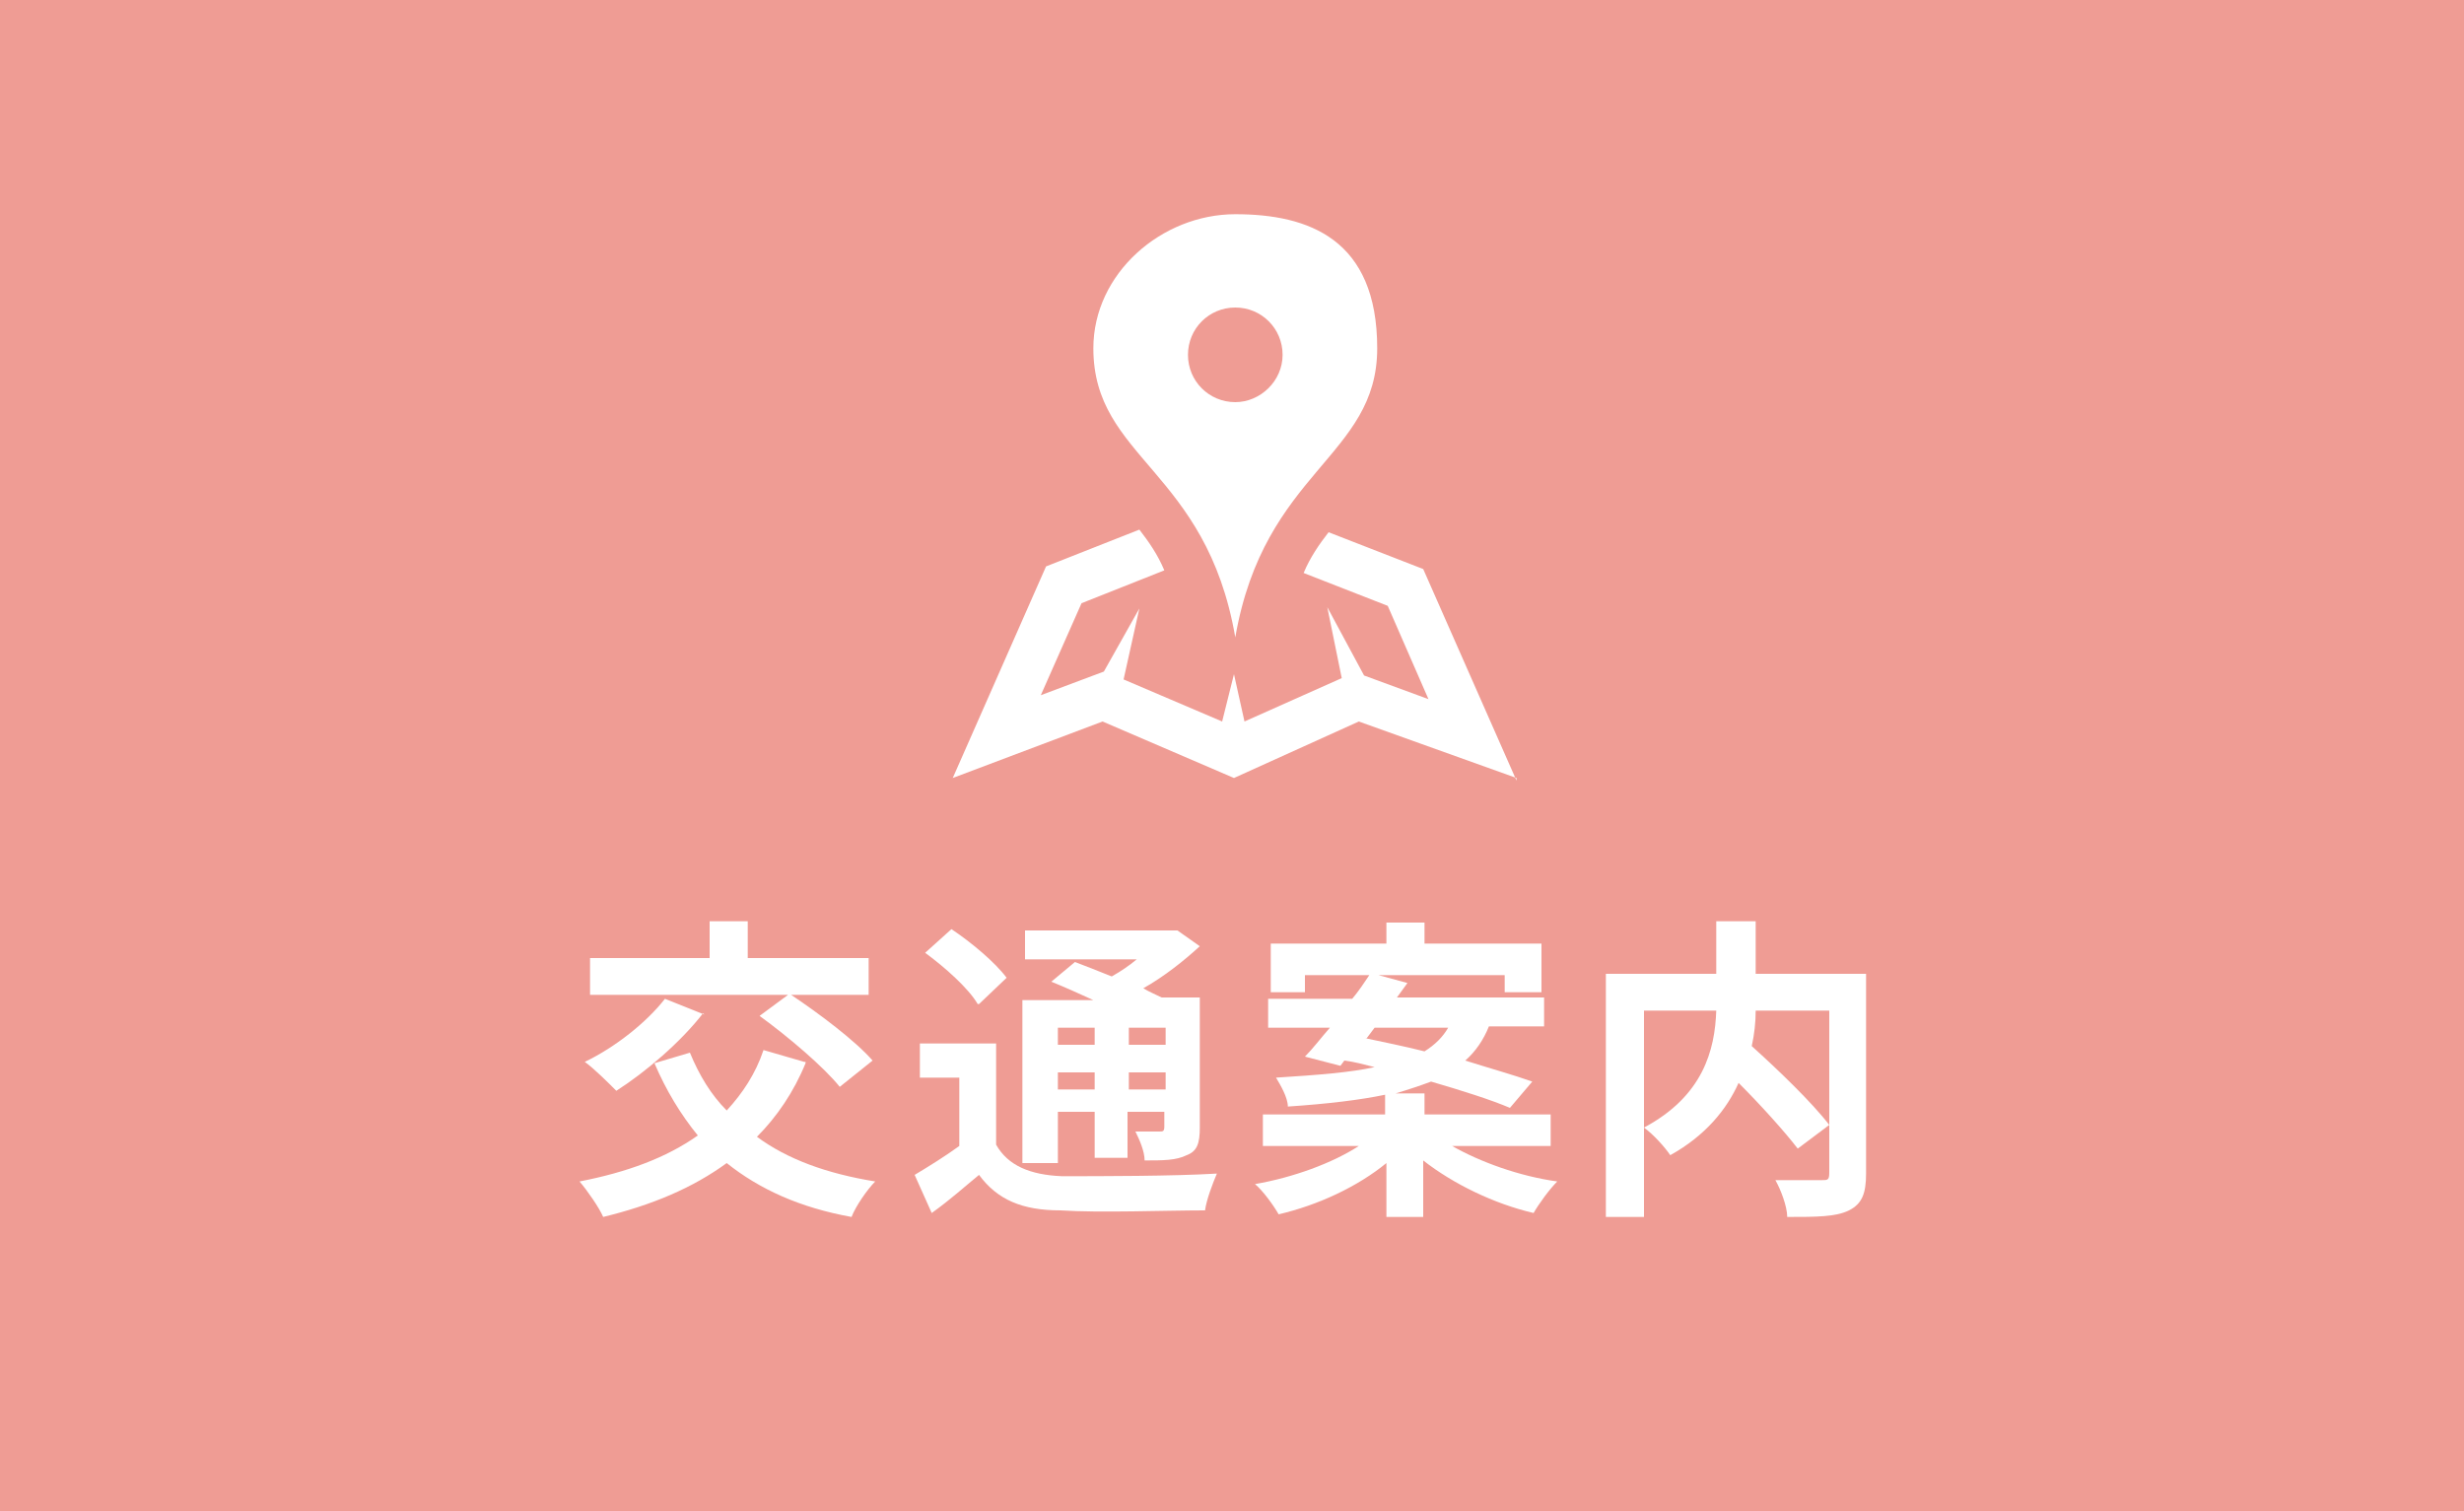 <?xml version="1.0" encoding="UTF-8"?>
<svg id="_レイヤー_1" xmlns="http://www.w3.org/2000/svg" version="1.1" viewBox="0 0 187.5 115">
  <!-- Generator: Adobe Illustrator 29.6.1, SVG Export Plug-In . SVG Version: 2.1.1 Build 9)  -->
  <defs>
    <style>
      .st0 {
        mix-blend-mode: multiply;
      }

      .st0, .st1 {
        isolation: isolate;
      }

      .st0, .st2 {
        fill: #ef9c94;
      }

      .st3 {
        fill: #fff;
      }
    </style>
  </defs>
  <g class="st1">
    <g id="_レイヤー_11">
      <rect class="st2" y="0" width="187.5" height="115"/>
      <rect class="st0" x="186.5" y="0" width="1" height="115"/>
      <g>
        <path class="st3" d="M61.3,80.9c-.9,2.2-2.2,4.1-3.7,5.6,2.3,1.7,5.3,2.8,9,3.4-.6.6-1.5,1.9-1.8,2.7-3.9-.7-7-2.1-9.5-4.1-2.6,1.9-5.7,3.2-9.4,4.1-.3-.7-1.2-2-1.8-2.7,3.6-.7,6.6-1.8,9-3.5-1.3-1.6-2.4-3.4-3.3-5.5l2.7-.8c.7,1.7,1.6,3.2,2.8,4.4,1.2-1.3,2.2-2.8,2.8-4.6l3.1.9h.1ZM53.5,77.1c-1.7,2.2-4.4,4.5-6.6,5.9-.6-.6-1.7-1.7-2.4-2.2,2.3-1.1,4.7-3,6.1-4.8l3,1.2h0ZM60,75.7h-15.1v-2.8h9.1v-2.8h2.9v2.8h9.2v2.8h-5.9c2.1,1.4,4.9,3.5,6.2,5l-2.5,2c-1.2-1.5-3.9-3.8-6.1-5.4l2.3-1.7h0Z"/>
        <path class="st3" d="M75.8,87.1c.9,1.6,2.6,2.3,5,2.4,2.9,0,8.5,0,11.8-.2-.3.7-.8,2-.9,2.8-3,0-8,.2-11,0-2.9,0-4.8-.8-6.2-2.7-1.1.9-2.2,1.9-3.6,2.9l-1.3-2.9c1-.6,2.3-1.4,3.4-2.2v-5.2h-3v-2.6h5.8v7.7h0ZM74.4,76.4c-.7-1.2-2.5-2.8-4-3.9l2-1.8c1.5,1,3.3,2.5,4.2,3.7l-2.1,2h0ZM80.5,88.5h-2.7v-12.4h5.4c-1.1-.5-2.2-1-3.2-1.4l1.8-1.5c.8.3,1.8.7,2.8,1.1.7-.4,1.3-.8,1.9-1.3h-8.5v-2.2h11.6l1.7,1.2c-1.2,1.1-2.7,2.3-4.3,3.2.5.3,1,.5,1.4.7h2.9v9.9c0,1.2-.2,1.8-1,2.1-.8.4-1.8.4-3.2.4,0-.7-.4-1.6-.7-2.2h1.8c.3,0,.4,0,.4-.4v-1.1h-2.8v3.5h-2.5v-3.5h-2.8v3.9h0ZM80.5,78.2v1.3h2.8v-1.3h-2.8ZM83.3,82.9v-1.3h-2.8v1.3h2.8ZM88.7,78.2h-2.8v1.3h2.8v-1.3ZM88.7,82.9v-1.3h-2.8v1.3h2.8Z"/>
        <path class="st3" d="M110.5,87.2c2.1,1.2,5.1,2.3,8,2.7-.6.6-1.4,1.7-1.8,2.4-3-.7-6.1-2.2-8.4-4v4.3h-2.8v-4.1c-2.2,1.8-5.2,3.2-8.2,3.9-.4-.7-1.2-1.8-1.8-2.3,2.9-.5,5.9-1.6,7.9-2.9h-7.3v-2.4h9.3v-1.5c-1.9.4-4.4.7-7.4.9,0-.7-.6-1.7-.9-2.2,3.2-.2,5.7-.4,7.5-.8-.8-.2-1.5-.4-2.3-.5l-.3.4-2.7-.7c.6-.6,1.2-1.4,1.9-2.2h-4.7v-2.2h6.4c.5-.6.9-1.2,1.3-1.8h-4.9v1.3h-2.6v-3.7h8.8v-1.6h2.9v1.6h8.9v3.7h-2.8v-1.3h-9.6l2.2.6c-.3.4-.5.7-.8,1.1h11.2v2.2h-4.2c-.4,1-1,1.9-1.8,2.6,1.9.6,3.7,1.1,5.1,1.6l-1.7,2c-1.4-.6-3.6-1.3-6-2-.8.3-1.7.6-2.7.9h2.2v1.6h9.6v2.4s-7.5,0-7.5,0ZM103.9,79c1.4.3,2.9.6,4.5,1,.8-.5,1.4-1.1,1.8-1.8h-5.6l-.6.8h-.1Z"/>
        <path class="st3" d="M142,89.3c0,1.5-.3,2.3-1.3,2.8s-2.5.5-4.7.5c0-.8-.5-2.1-.9-2.8h3.5c.5,0,.6,0,.6-.6v-12.3h-5.6c0,.9-.1,1.8-.3,2.7,2,1.8,4.6,4.3,5.9,6l-2.4,1.8c-1-1.3-2.8-3.3-4.5-5-.9,2-2.5,4-5.2,5.5-.4-.6-1.3-1.6-2-2.1v6.8h-2.9v-18.5h8.4v-4h3v4h8.4v15.2ZM125.1,85.8c4.5-2.4,5.4-5.9,5.5-8.9h-5.5s0,8.9,0,8.9Z"/>
      </g>
    </g>
  </g>
  <path class="st3" d="M94,16.3c-5.6,0-10.8,4.5-10.8,10.2,0,8.4,8.6,9.2,10.8,22,2.2-12.7,10.8-13.7,10.8-22s-5.2-10.2-10.8-10.2ZM94,30.6c-2,0-3.6-1.6-3.6-3.6s1.6-3.6,3.6-3.6,3.6,1.6,3.6,3.6-1.7,3.6-3.6,3.6ZM115.4,59.2l-12-4.3-9.5,4.3-10-4.3-11.4,4.3,7.1-16.1,7.1-2.8c.7.9,1.4,1.9,1.9,3.1l-6.3,2.5-3.1,7,4.8-1.8,2.7-4.8-1.2,5.4,7.5,3.2.9-3.6.8,3.6,7.4-3.3-1.1-5.4,2.8,5.2,4.9,1.8-3.1-7.1-6.4-2.5c.5-1.2,1.2-2.2,1.9-3.1l7.2,2.8,7.1,16.1h0Z"/>
</svg>